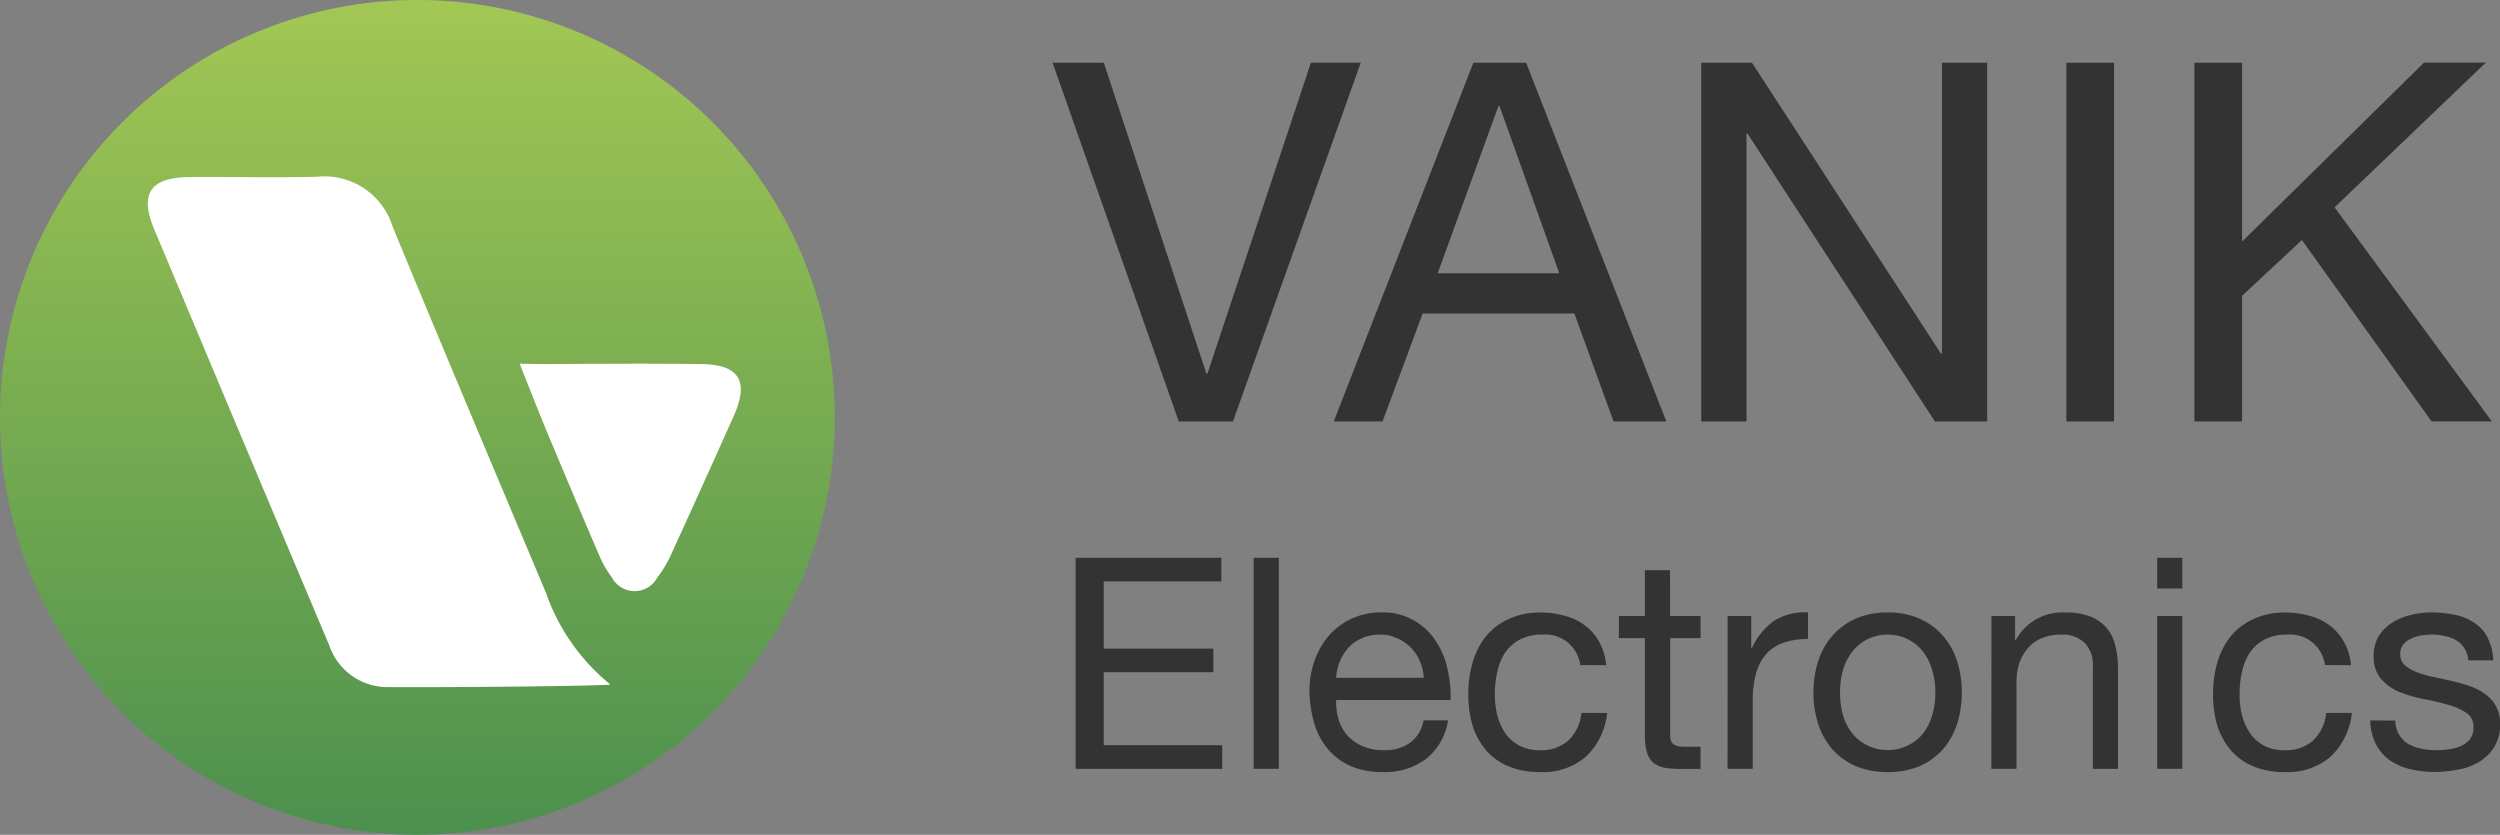 <svg id="logo" xmlns="http://www.w3.org/2000/svg" xmlns:xlink="http://www.w3.org/1999/xlink" width="115.375" height="38.525" viewBox="0 0 115.375 38.525">
  <rect x="0" y="0" width="115.375" height="38.525" fill="#808080" stroke="none"/>
  <defs>
    <linearGradient id="linear-gradient" x1="0.5" x2="0.5" y2="1" gradientUnits="objectBoundingBox">
      <stop offset="0" stop-color="#a2c754"/>
      <stop offset="1" stop-color="#4c904e"/>
    </linearGradient>
  </defs>
  <path id="Path_260510" data-name="Path 260510" d="M19.263,38.525A19.263,19.263,0,1,0,0,19.263,19.263,19.263,0,0,0,19.263,38.525Z" fill="url(#linear-gradient)"/>
  <path id="Path_260511" data-name="Path 260511" d="M40.323,56.875a9.461,9.461,0,0,1-2.963-4.218C34.99,47.015,32.6,41.38,30.269,35.72a3.288,3.288,0,0,0-3.46-2.275c-1.964.051-3.93,0-5.895.015-1.809.015-2.326.756-1.64,2.4q4.03,9.62,8.088,19.228a2.831,2.831,0,0,0,2.77,1.91c3.164.019,9.8-.049,10.192-.119" transform="translate(-12.16 -25.289)" fill="#fff"/>
  <path id="Path_260512" data-name="Path 260512" d="M89.357,68.828s.883,2.243,1.3,3.243c.771,1.841,1.544,3.68,2.333,5.513a5,5,0,0,0,.63,1.122,1.187,1.187,0,0,0,2.079.011,5.535,5.535,0,0,0,.7-1.2c.957-2.086,1.9-4.18,2.838-6.274.715-1.591.26-2.371-1.459-2.395-2.464-.034-4.929-.012-7.393,0" transform="translate(-65.375 -52.045)" fill="#fff"/>
  <path id="Path_260513" data-name="Path 260513" d="M183.325,46.006h-2.5L175,29.448h2.365L182.1,43.8h.046l4.777-14.355h2.3Zm9.448-6.841h5.612l-2.76-7.722h-.046Zm1.647-9.717h2.435l6.47,16.558H200.89l-1.809-4.986h-7l-1.855,4.986h-2.249Zm10.516,0h2.342L216,42.875h.046V29.448h2.087V46.006h-2.412l-8.65-13.288h-.046V46.006h-2.087Zm16.852,0h2.2V46.006h-2.2Zm5.909,0h2.2V37.7l8.395-8.256h2.852l-6.98,6.679,7.259,9.879h-2.783l-5.983-8.372-2.76,2.574v5.8h-2.2Z" transform="translate(-126.424 -26.554)" fill="#333"/>
  <path id="Path_260514" data-name="Path 260514" d="M178.12,96.44h6.725v1.091h-5.429v3.1h5.061v1.091h-5.061v3.369h5.47v1.091H178.12Zm8.217,0h1.16v9.74h-1.16Zm7.853,5.538A2.269,2.269,0,0,0,194,101.2a1.979,1.979,0,0,0-1.05-1.05,1.865,1.865,0,0,0-.791-.164,1.993,1.993,0,0,0-.818.164,1.811,1.811,0,0,0-.614.423,2.042,2.042,0,0,0-.409.641,2.355,2.355,0,0,0-.177.764Zm1.119,1.964a2.817,2.817,0,0,1-1.023,1.787,3.2,3.2,0,0,1-1.992.6,3.675,3.675,0,0,1-1.473-.273,2.9,2.9,0,0,1-1.037-.764,3.334,3.334,0,0,1-.641-1.173,5.86,5.86,0,0,1-.232-1.487,4.245,4.245,0,0,1,.246-1.473,3.586,3.586,0,0,1,.682-1.16,3.218,3.218,0,0,1,1.05-.764,3.257,3.257,0,0,1,1.337-.273,2.82,2.82,0,0,1,1.555.4,2.942,2.942,0,0,1,1,.982,3.72,3.72,0,0,1,.518,1.31,5.39,5.39,0,0,1,.123,1.351h-5.279a2.866,2.866,0,0,0,.109.887,2.069,2.069,0,0,0,.4.737,2,2,0,0,0,.7.5,2.4,2.4,0,0,0,1,.191,1.975,1.975,0,0,0,1.2-.341,1.636,1.636,0,0,0,.628-1.037Zm6.1-2.551a1.624,1.624,0,0,0-1.746-1.405,2.162,2.162,0,0,0-1.05.232,1.927,1.927,0,0,0-.682.614,2.663,2.663,0,0,0-.355.887,4.69,4.69,0,0,0-.109,1.023,4.144,4.144,0,0,0,.109.955,2.76,2.76,0,0,0,.368.832,1.858,1.858,0,0,0,.641.573,1.918,1.918,0,0,0,.941.218,1.873,1.873,0,0,0,1.337-.45,2.016,2.016,0,0,0,.6-1.269h1.187a3.233,3.233,0,0,1-.982,2.019,3.038,3.038,0,0,1-2.128.709,3.721,3.721,0,0,1-1.432-.259,2.839,2.839,0,0,1-1.037-.737,3.336,3.336,0,0,1-.628-1.132,4.967,4.967,0,0,1-.2-1.46,5.1,5.1,0,0,1,.2-1.473,3.409,3.409,0,0,1,.614-1.2,2.874,2.874,0,0,1,1.05-.8,3.345,3.345,0,0,1,1.46-.3,4.013,4.013,0,0,1,1.119.15,2.575,2.575,0,0,1,.928.437,2.364,2.364,0,0,1,.668.764,2.737,2.737,0,0,1,.327,1.078Zm4.148-2.264h1.405v1.023h-1.405v4.379a1.573,1.573,0,0,0,.027.327.369.369,0,0,0,.136.191.619.619,0,0,0,.259.1q.178.014.45.014h.532v1.023h-.887a4.787,4.787,0,0,1-.778-.055,1.236,1.236,0,0,1-.518-.232.989.989,0,0,1-.286-.464,2.676,2.676,0,0,1-.1-.791V100.15h-1.2V99.127h1.2V97.013h1.16Zm2.652,0H209.3v1.487h.027a3.142,3.142,0,0,1,1.037-1.269,2.607,2.607,0,0,1,1.555-.382v1.228a3.281,3.281,0,0,0-1.187.191,1.871,1.871,0,0,0-.791.559,2.318,2.318,0,0,0-.437.9,4.751,4.751,0,0,0-.136,1.2v3.138h-1.16Zm5.19,3.533a3.709,3.709,0,0,0,.164,1.146,2.567,2.567,0,0,0,.477.832,2.107,2.107,0,0,0,.7.5,2.137,2.137,0,0,0,.859.177,2.042,2.042,0,0,0,.846-.177,2.065,2.065,0,0,0,.709-.5,2.381,2.381,0,0,0,.464-.832,3.444,3.444,0,0,0,.177-1.146,3.324,3.324,0,0,0-.177-1.132,2.365,2.365,0,0,0-.464-.846,1.986,1.986,0,0,0-.709-.518,2.042,2.042,0,0,0-.846-.177,2.137,2.137,0,0,0-.859.177,2.024,2.024,0,0,0-.7.518,2.542,2.542,0,0,0-.477.846A3.579,3.579,0,0,0,213.4,102.66Zm-1.228,0a4.639,4.639,0,0,1,.218-1.446,3.219,3.219,0,0,1,.655-1.173,3.047,3.047,0,0,1,1.078-.791,3.58,3.58,0,0,1,1.473-.286,3.517,3.517,0,0,1,1.473.286,3.041,3.041,0,0,1,1.078.791,3.211,3.211,0,0,1,.655,1.173,4.9,4.9,0,0,1,0,2.892,3.365,3.365,0,0,1-.655,1.173,3.123,3.123,0,0,1-1.078.778,3.672,3.672,0,0,1-1.473.273,3.738,3.738,0,0,1-1.473-.273,3.129,3.129,0,0,1-1.078-.778,3.374,3.374,0,0,1-.655-1.173A4.639,4.639,0,0,1,212.17,102.66Zm8.215-3.533h1.091v1.119h.027a2.442,2.442,0,0,1,2.292-1.282,3.062,3.062,0,0,1,1.16.191,1.835,1.835,0,0,1,1.146,1.351,4.055,4.055,0,0,1,.123,1.037v4.638h-1.16v-4.775a1.4,1.4,0,0,0-.382-1.037,1.419,1.419,0,0,0-1.05-.382,2.416,2.416,0,0,0-.928.164,1.74,1.74,0,0,0-.641.464,2.083,2.083,0,0,0-.4.709,2.936,2.936,0,0,0-.123.873v3.983h-1.16Zm8.808-1.269h-1.16V96.44h1.16Zm-1.16,1.269h1.16v7.053h-1.16Zm7.744,2.264a1.624,1.624,0,0,0-1.746-1.405,2.164,2.164,0,0,0-1.05.232,1.93,1.93,0,0,0-.682.614,2.664,2.664,0,0,0-.355.887,4.711,4.711,0,0,0-.109,1.023,4.163,4.163,0,0,0,.109.955,2.76,2.76,0,0,0,.368.832,1.861,1.861,0,0,0,.641.573,1.918,1.918,0,0,0,.941.218,1.872,1.872,0,0,0,1.337-.45,2.014,2.014,0,0,0,.6-1.269h1.187a3.23,3.23,0,0,1-.982,2.019,3.038,3.038,0,0,1-2.128.709,3.724,3.724,0,0,1-1.432-.259,2.843,2.843,0,0,1-1.037-.737,3.342,3.342,0,0,1-.627-1.132,4.967,4.967,0,0,1-.2-1.46,5.1,5.1,0,0,1,.2-1.473,3.409,3.409,0,0,1,.614-1.2,2.877,2.877,0,0,1,1.05-.8,3.346,3.346,0,0,1,1.46-.3,4.012,4.012,0,0,1,1.119.15,2.571,2.571,0,0,1,.928.437,2.362,2.362,0,0,1,.668.764,2.725,2.725,0,0,1,.327,1.078Zm3.248,2.565a1.239,1.239,0,0,0,.6,1.078,2.148,2.148,0,0,0,.6.218,3.549,3.549,0,0,0,.7.068,4.24,4.24,0,0,0,.573-.041,2.006,2.006,0,0,0,.546-.15,1.053,1.053,0,0,0,.423-.314.884.884,0,0,0,.164-.546.772.772,0,0,0-.341-.682,2.781,2.781,0,0,0-.859-.368,10.415,10.415,0,0,0-1.1-.259,6.706,6.706,0,0,1-1.119-.327,2.387,2.387,0,0,1-.846-.6,1.543,1.543,0,0,1-.341-1.064,1.729,1.729,0,0,1,.232-.914,1.975,1.975,0,0,1,.614-.614,2.691,2.691,0,0,1,.846-.355,3.772,3.772,0,0,1,.941-.123,5.237,5.237,0,0,1,1.1.109,2.328,2.328,0,0,1,.887.355,1.748,1.748,0,0,1,.628.682,2.536,2.536,0,0,1,.273,1.064h-1.16a1.137,1.137,0,0,0-.559-.928,1.605,1.605,0,0,0-.518-.191,2.3,2.3,0,0,0-.559-.068,3.589,3.589,0,0,0-.532.041,1.634,1.634,0,0,0-.477.15.888.888,0,0,0-.355.273.661.661,0,0,0-.136.437.686.686,0,0,0,.2.5,1.982,1.982,0,0,0,.546.327,5.981,5.981,0,0,0,.737.218q.409.082.819.177a8.225,8.225,0,0,1,.846.232,2.544,2.544,0,0,1,.737.368,1.618,1.618,0,0,1,.723,1.405,1.925,1.925,0,0,1-.273,1.064,2,2,0,0,1-.7.682,2.735,2.735,0,0,1-.969.355,5.291,5.291,0,0,1-1.064.109,4.963,4.963,0,0,1-1.119-.123,2.827,2.827,0,0,1-.941-.4,2.13,2.13,0,0,1-.655-.737,2.6,2.6,0,0,1-.273-1.119Z" transform="translate(-128.48 -70.699)" fill="#333"/>
</svg>
